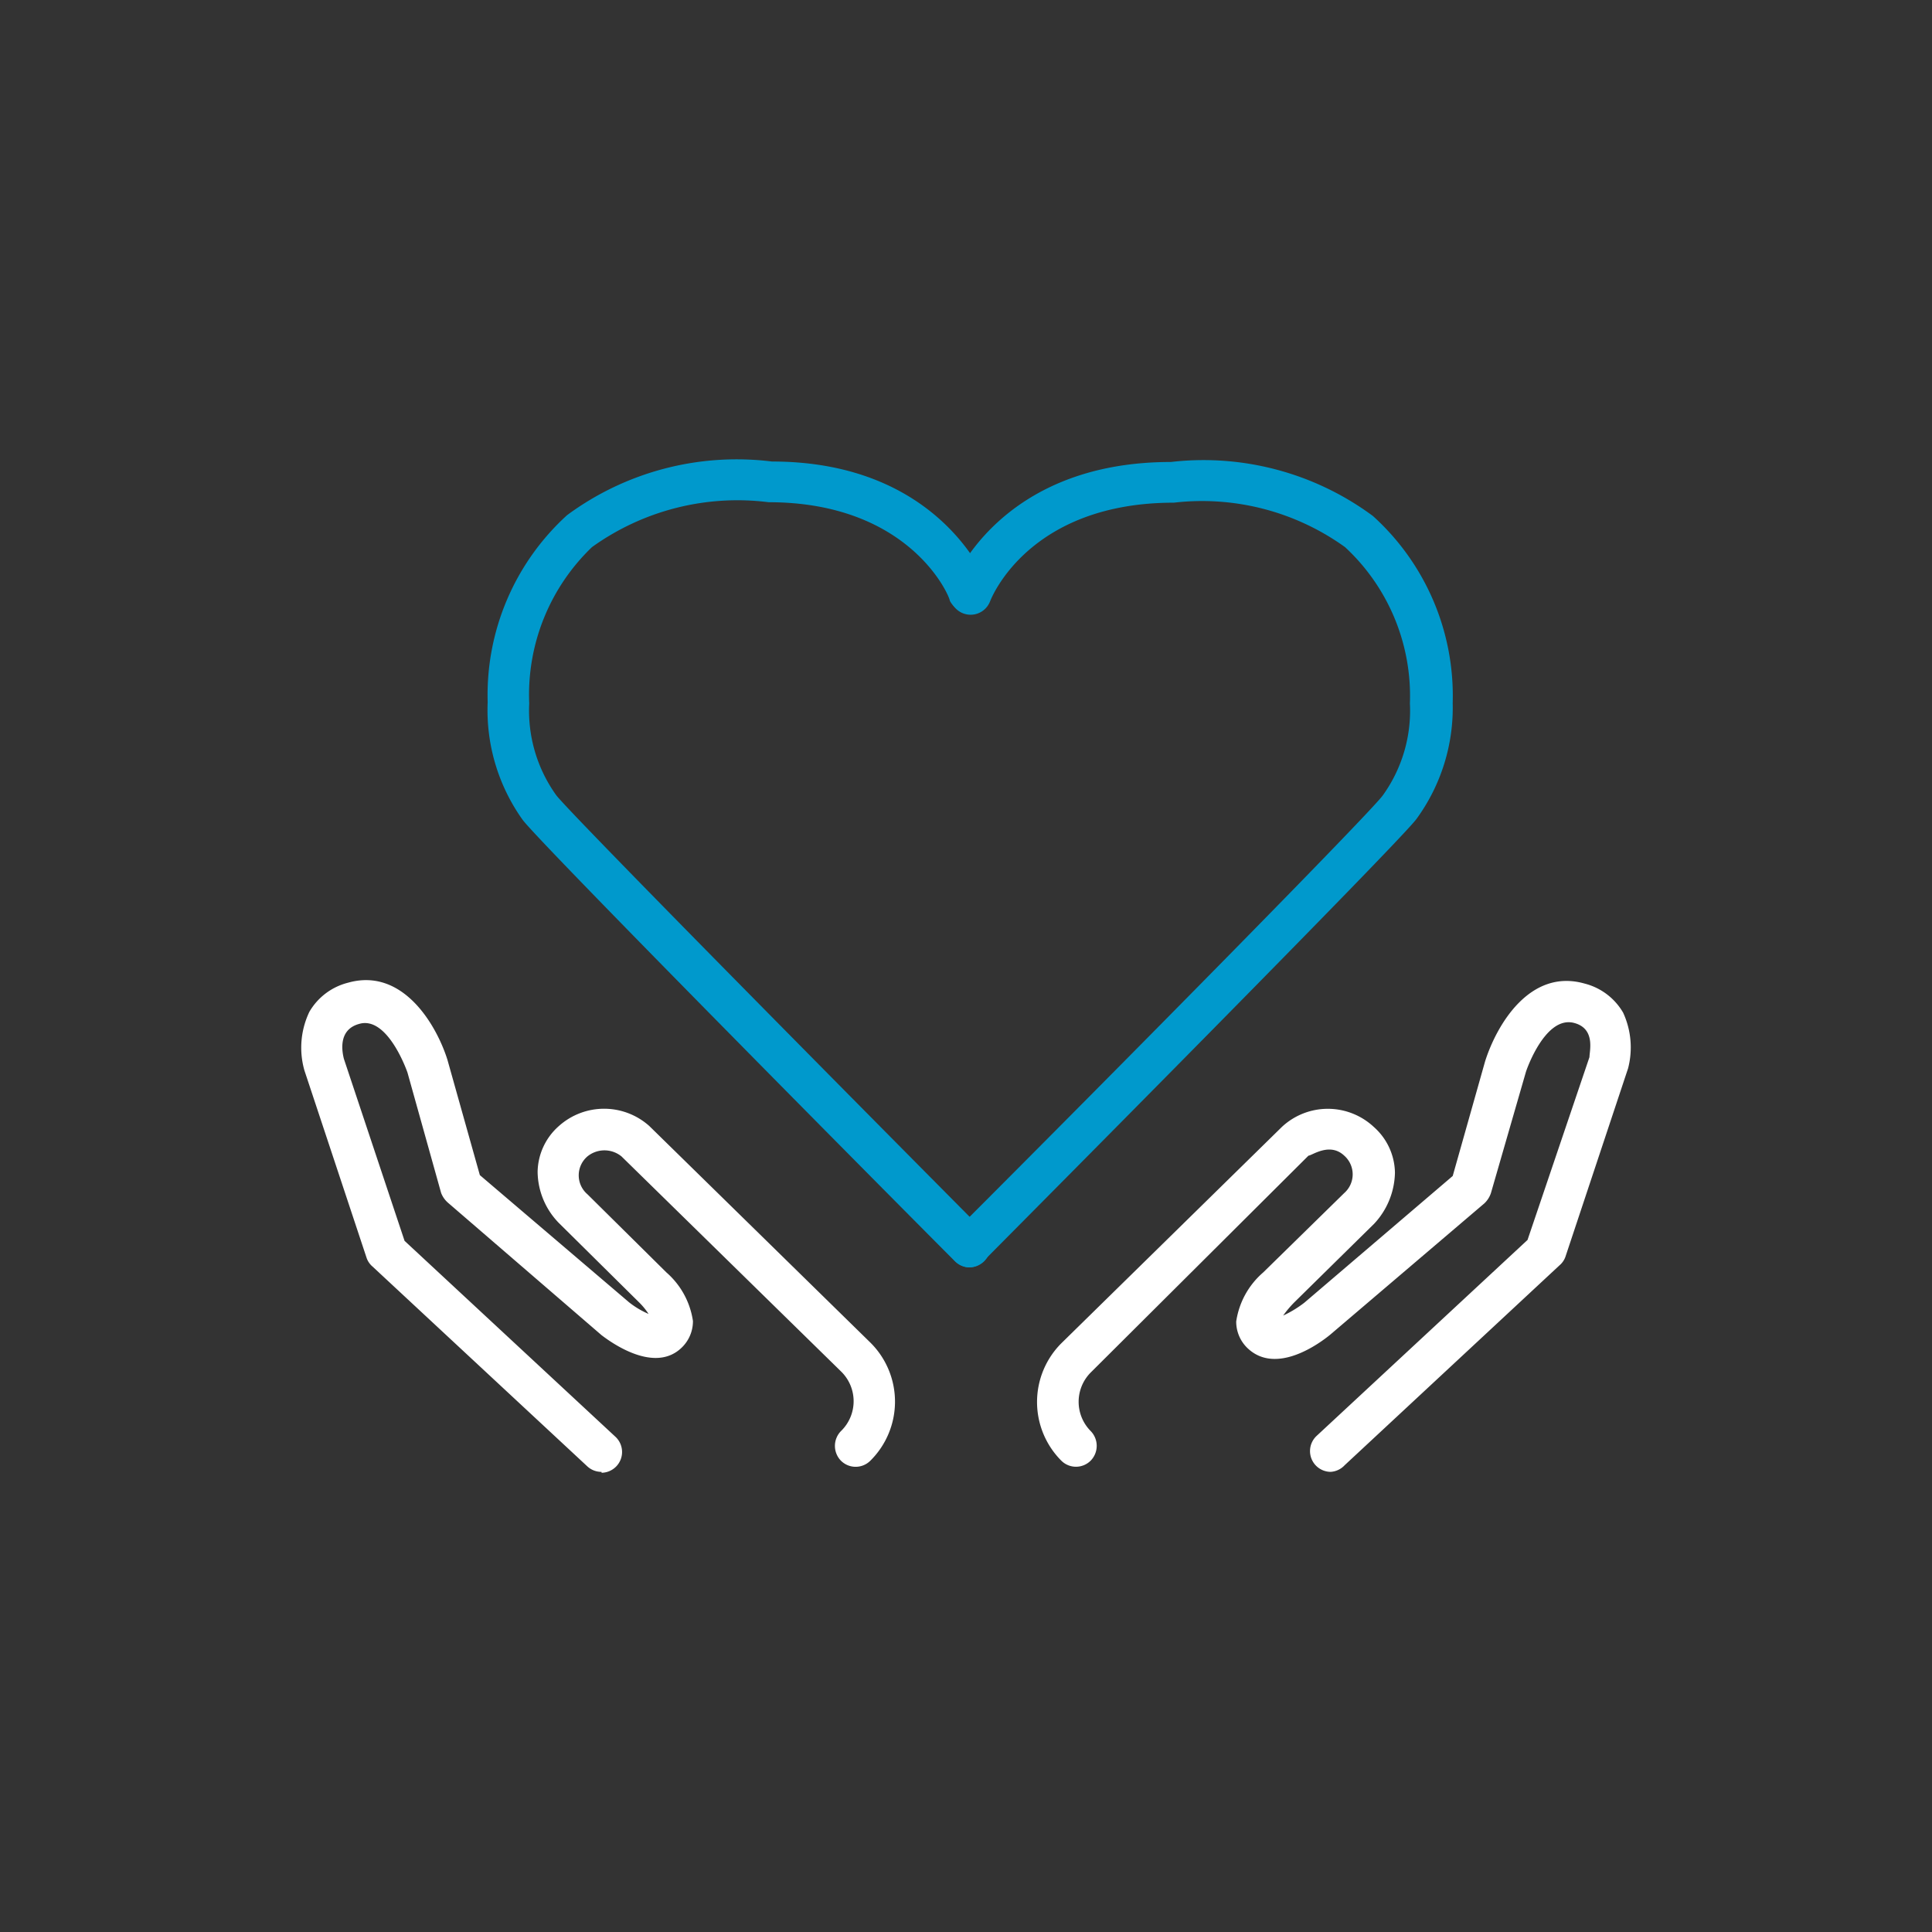 <svg xmlns="http://www.w3.org/2000/svg" xmlns:xlink="http://www.w3.org/1999/xlink" width="93" height="93" viewBox="0 0 93 93">
  <rect x="0" y="0" width="93" height="93" fill="#333333" stroke="none"/>
  <defs>
    <clipPath id="clip-path">
      <rect id="Rectangle_329" data-name="Rectangle 329" width="64" height="64" transform="translate(1573 714)" fill="#fff" stroke="#707070" stroke-width="1"/>
    </clipPath>
    <clipPath id="clip-icon-heartHands-inverted">
      <rect width="93" height="93"/>
    </clipPath>
  </defs>
  <g id="icon-heartHands-inverted" clip-path="url(#clip-icon-heartHands-inverted)">
    <g id="hospice" transform="translate(14.5 14.5)">
      <g id="Mask_Group_174" data-name="Mask Group 174" transform="translate(-1573 -714)" clip-path="url(#clip-path)">
        <g id="hospice-2" data-name="hospice" transform="translate(1573 721.61)">
          <path id="Path_403" data-name="Path 403" d="M14.459,31.613a1,1,0,0,1-.68-.26L3.435,21.73a.96.96,0,0,1-.28-.4l-3-9.043a4,4,0,0,1,.24-2.821,3,3,0,0,1,1.861-1.4c2.621-.74,4.241,2,4.781,3.7L8.6,17.328l7.182,6.122a4.161,4.161,0,0,0,.94.56,3.361,3.361,0,0,0-.48-.58l-3.841-3.8a3.581,3.581,0,0,1-1.02-2.461,3,3,0,0,1,1.02-2.2,3.261,3.261,0,0,1,4.361,0L27.4,25.391a4,4,0,0,1,0,5.682,1,1,0,0,1-1.42,0,1.02,1.02,0,0,1,0-1.42,2,2,0,0,0,0-2.881L15.419,16.428a1.3,1.3,0,0,0-1.641,0,1.2,1.2,0,0,0,0,1.821l3.8,3.761a3.841,3.841,0,0,1,1.28,2.341,1.761,1.761,0,0,1-.52,1.26c-1.32,1.32-3.461-.26-3.881-.58l-7.4-6.382a1.2,1.2,0,0,1-.32-.46l-1.621-5.8h0s-.94-2.741-2.321-2.341c-1.04.28-.82,1.36-.74,1.681l2.921,8.763,10.163,9.443a1,1,0,0,1-.68,1.721Z" transform="translate(-0.002 17.128)" fill="#fff"/>
          <path id="Path_404" data-name="Path 404" d="M25.439,40.572a1,1,0,0,1-.7-.3c-2-2-20.006-20.146-20.806-21.247a9.083,9.083,0,0,1-1.681-5.662,11.7,11.7,0,0,1,3.821-9A13.744,13.744,0,0,1,15.936,1.78h0c8.123,0,10.343,5.782,10.423,6a1,1,0,0,1-1.861.7c0-.2-1.9-4.741-8.723-4.741A12,12,0,0,0,7.273,5.9a9.843,9.843,0,0,0-3.021,7.522,6.982,6.982,0,0,0,1.3,4.421c.64.84,12.684,13.024,20.606,21.006a1.01,1.01,0,0,1-.72,1.721Z" transform="translate(6.723 -1.674)" fill="#09c"/>
          <path id="Path_405" data-name="Path 405" d="M8.777,40.545a1.02,1.02,0,0,1-.7-1.721c8-8,20.006-20.166,20.606-21.006a6.982,6.982,0,0,0,1.3-4.421,9.763,9.763,0,0,0-3.121-7.522A11.784,11.784,0,0,0,18.62,3.734c-6.942,0-8.763,4.541-8.843,4.741a1,1,0,0,1-1.881-.7c.1-.24,2.321-6,10.583-6a13.7,13.7,0,0,1,9.723,2.6,11.664,11.664,0,0,1,3.841,9A9.083,9.083,0,0,1,30.3,18.958C29.5,20.059,11.538,38.144,9.5,40.2A1.02,1.02,0,0,1,8.777,40.545Z" transform="translate(23.385 -1.647)" fill="#09c"/>
          <path id="Path_406" data-name="Path 406" d="M22.984,31.583a1,1,0,0,1-.68-1.721L32.467,20.42l2.981-8.8c0-.28.3-1.36-.72-1.641-1.42-.4-2.341,2.341-2.341,2.361l-1.681,5.822a1.2,1.2,0,0,1-.32.5l-7.422,6.322c-.44.36-2.6,2-4,.62a1.761,1.761,0,0,1-.52-1.26,3.861,3.861,0,0,1,1.3-2.361l3.9-3.821a1.2,1.2,0,0,0,0-1.8c-.7-.66-1.56,0-1.721,0L11.441,26.8a2,2,0,0,0,0,2.821,1.02,1.02,0,0,1,0,1.42,1,1,0,0,1-1.42,0,4,4,0,0,1,0-5.642L20.644,14.978a3.241,3.241,0,0,1,4.421,0,3,3,0,0,1,1.02,2.2,3.7,3.7,0,0,1-1,2.461l-3.841,3.781a5.1,5.1,0,0,0-.54.64,5.362,5.362,0,0,0,1.02-.62l7.142-6.1,1.56-5.522c.56-1.761,2.161-4.481,4.781-3.741a3,3,0,0,1,1.861,1.4,4,4,0,0,1,.24,2.681L34.288,21.24a.96.96,0,0,1-.28.4L23.665,31.263A1,1,0,0,1,22.984,31.583Z" transform="translate(26.563 17.157)" fill="#fff"/>
        </g>
      </g>
    </g>
  </g>
</svg>

